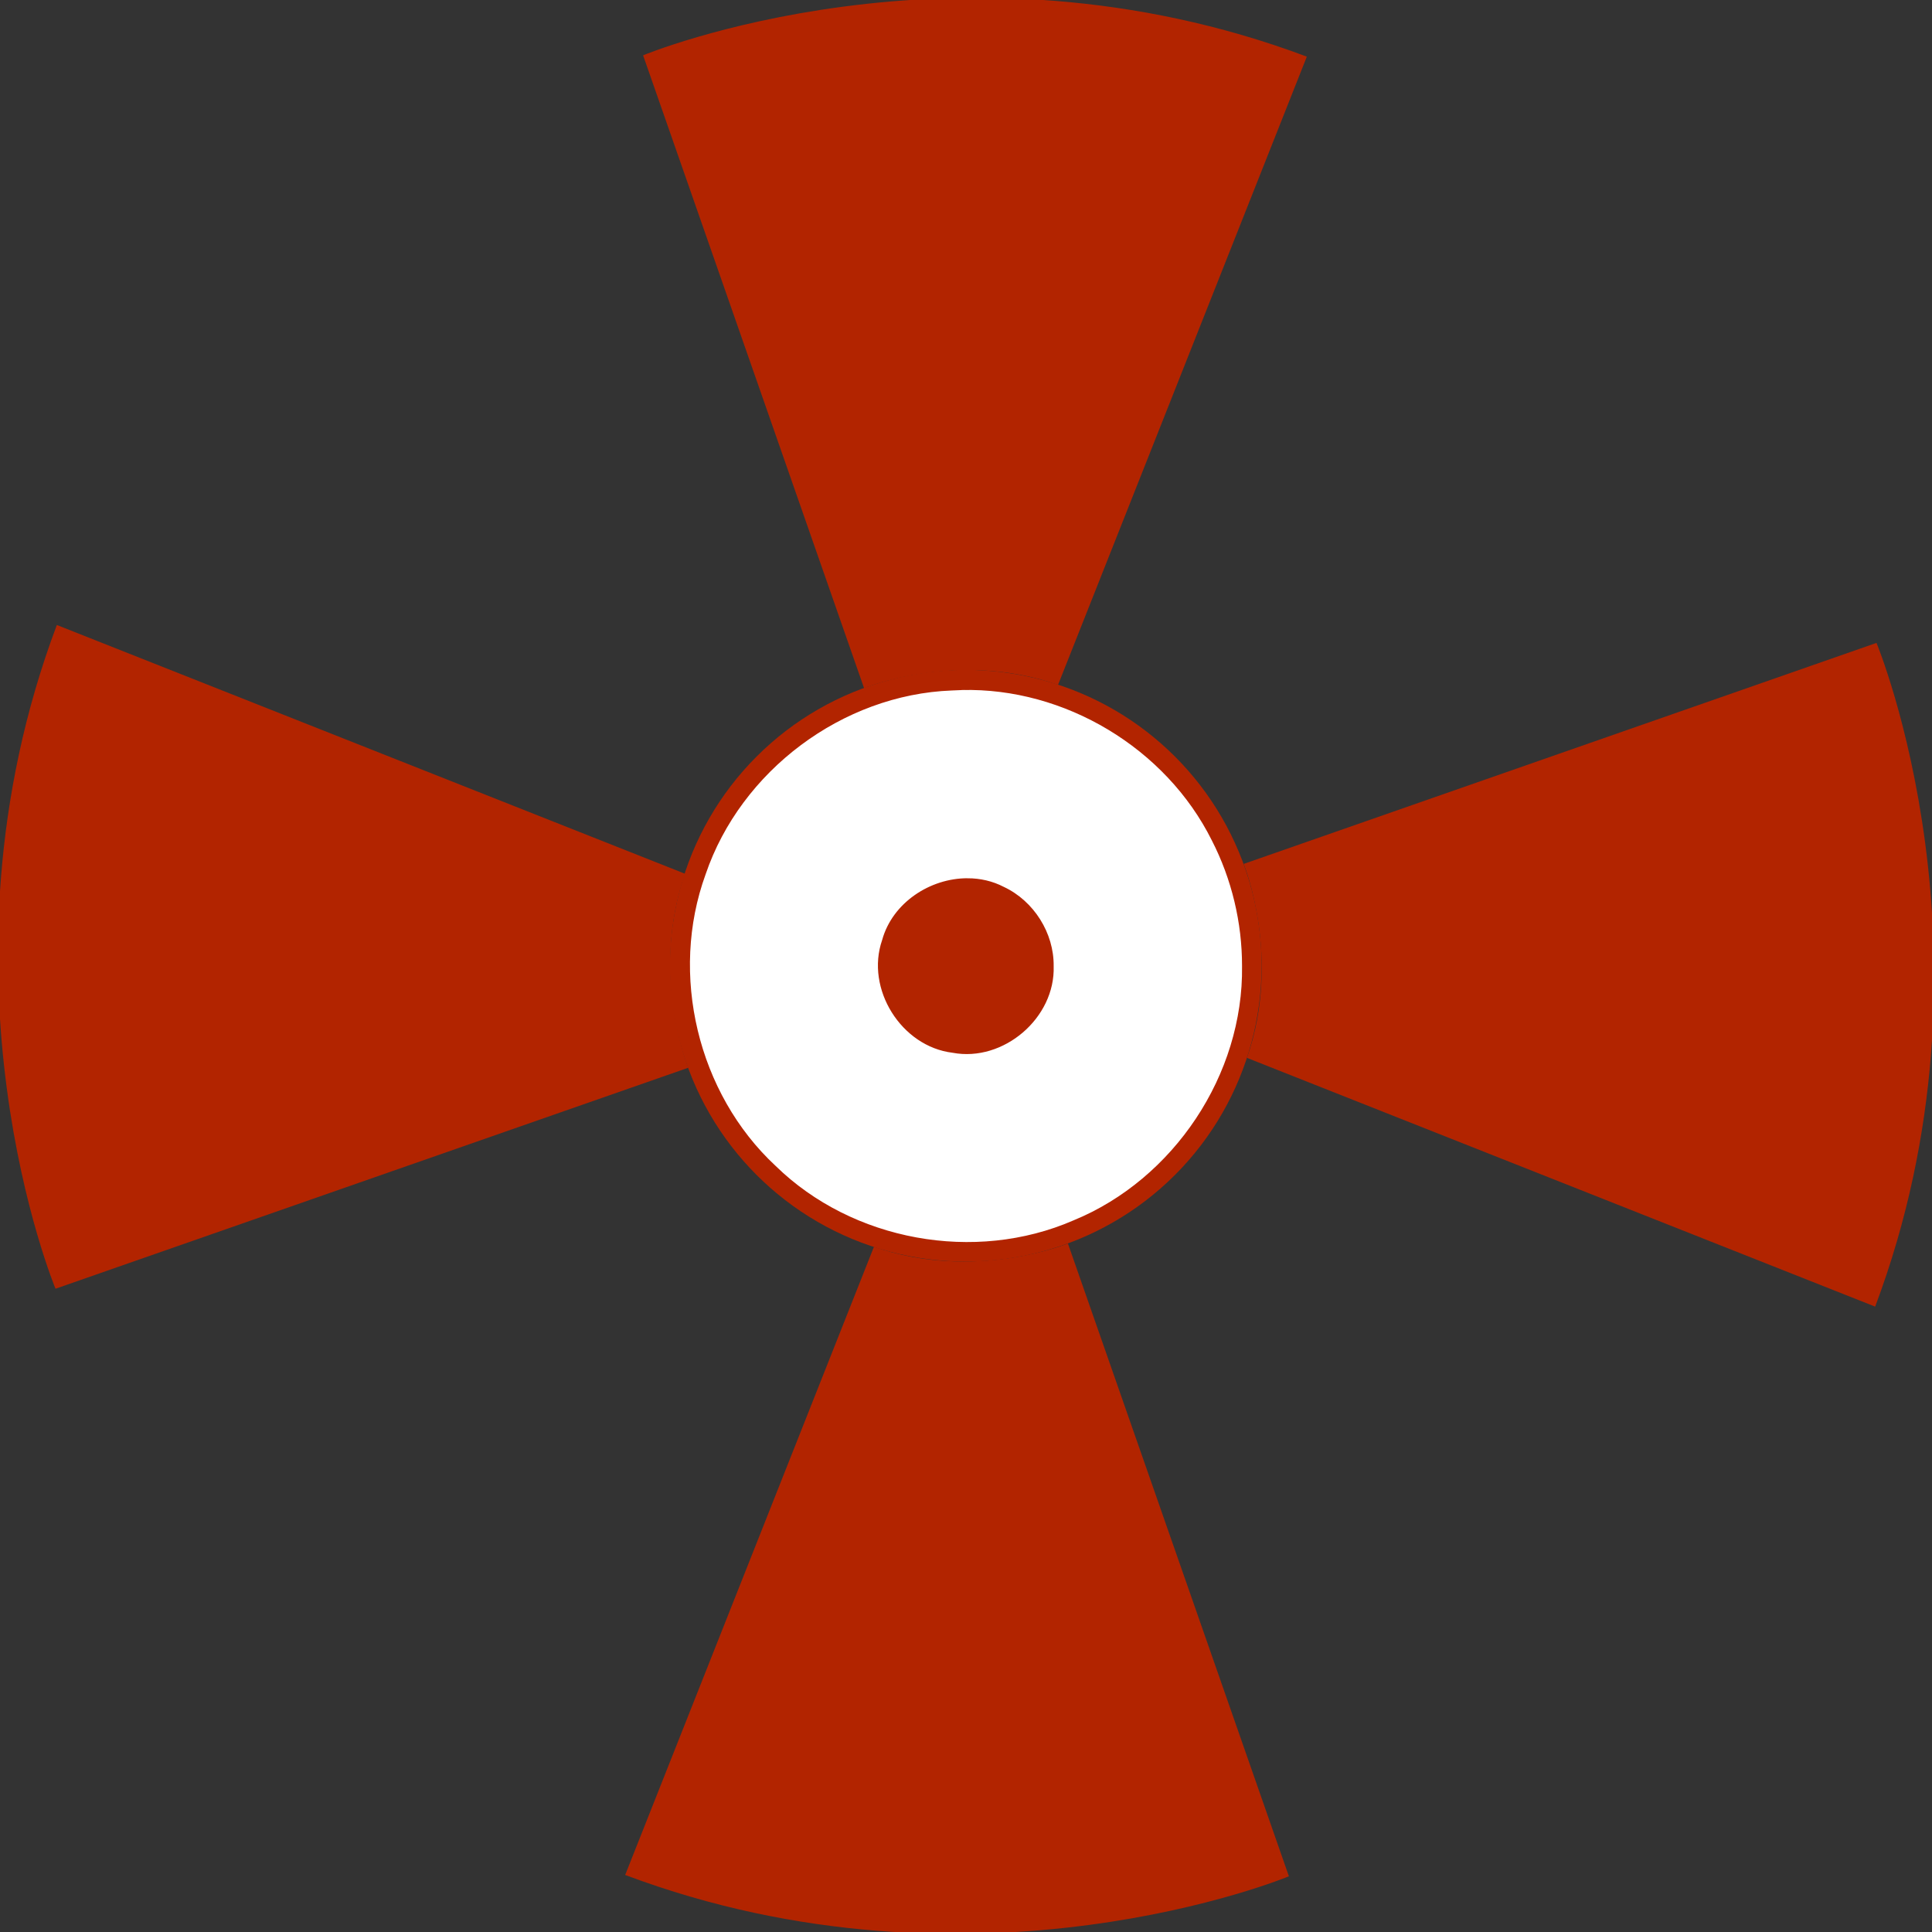 <?xml version="1.0" encoding="UTF-8" standalone="no"?>
<!-- Generator: Adobe Illustrator 16.0.0, SVG Export Plug-In . SVG Version: 6.00 Build 0)  -->

<svg
   xmlns:dc="http://purl.org/dc/elements/1.1/"
   xmlns:cc="http://creativecommons.org/ns#"
   xmlns:rdf="http://www.w3.org/1999/02/22-rdf-syntax-ns#"
   xmlns:svg="http://www.w3.org/2000/svg"
   xmlns="http://www.w3.org/2000/svg"
   xmlns:sodipodi="http://sodipodi.sourceforge.net/DTD/sodipodi-0.dtd"
   xmlns:inkscape="http://www.inkscape.org/namespaces/inkscape"
   version="1.1"
   id="图层_1"
   inkscape:version="0.48.3.1 r9886"
   sodipodi:docname="7-4.svg"
   x="0px"
   y="0px"
   width="391"
   height="391"
   viewBox="0 0 391 391"
   enable-background="new 0 0 395.408 395.408"
   xml:space="preserve"><rect x="0" y="0" width="391" height="391" fill="#333333" stroke="none"/><defs
   id="defs39">
	
		
	
		
	
		
	
	
	
	
	
	
	
	
	
	

		
		
		
		
		
	</defs>
<sodipodi:namedview
   id="namedview138"
   inkscape:pageopacity="0"
   inkscape:window-width="1440"
   inkscape:pageshadow="2"
   inkscape:window-height="848"
   fit-margin-right="0"
   fit-margin-bottom="0"
   inkscape:window-x="-8"
   inkscape:window-y="-8"
   inkscape:current-layer="图层_1"
   inkscape:cx="94.842943"
   pagecolor="#ffffff"
   bordercolor="#666666"
   inkscape:cy="173.27781"
   objecttolerance="10"
   gridtolerance="10"
   guidetolerance="10"
   showgrid="false"
   fit-margin-top="0"
   fit-margin-left="0"
   borderopacity="1"
   inkscape:zoom="1.1212866"
   inkscape:window-maximized="1">
	</sodipodi:namedview>

<g
   id="shape"
   inkscape:label="#g3848"
   transform="matrix(0.707,0.707,-0.707,0.707,195.413,-59.132)"><circle
     transform="translate(-18,-15.408)"
     id="circle21"
     sodipodi:cx="198.073"
     sodipodi:cy="195.423"
     sodipodi:rx="59.883999"
     sodipodi:ry="59.883999"
     cx="198.073"
     cy="195.423"
     r="59.884"
     style="fill:#b22400"
     d="m 257.957,195.423 c 0,33.073 -26.811,59.884 -59.884,59.884 -33.073,0 -59.884,-26.811 -59.884,-59.884 0,-33.073 26.811,-59.884 59.884,-59.884 33.073,0 59.884,26.811 59.884,59.884 z">
	</circle><path
     id="path14"
     inkscape:connector-curvature="0"
     d="M 264.214,3.458 205.269,125.666 c 0,0 18.91,7.916 28.226,27.292 L 359.02,98.647 C 327.712,29.64 264.214,3.458 264.214,3.458 z"
     style="fill:#b22400" /><path
     id="path16"
     inkscape:connector-curvature="0"
     d="m 96.017,356.526 58.946,-122.212 c 0,0 -18.916,-7.915 -28.229,-27.289 L 1.207,261.335 C 32.516,330.344 96.017,356.526 96.017,356.526 z"
     style="fill:#b22400" /><path
     id="path18"
     inkscape:connector-curvature="0"
     d="M 3.581,95.893 125.789,154.84 c 0,0 7.916,-18.916 27.292,-28.229 L 98.771,1.084 C 29.766,32.392 3.581,95.893 3.581,95.893 l 0,0 z"
     style="fill:#b22400" /><path
     id="path20"
     inkscape:connector-curvature="0"
     d="M 356.646,264.09 234.44,205.145 c 0,0 -7.916,18.913 -27.291,28.228 l 54.308,125.523 c 69.005,-31.306 95.189,-94.806 95.189,-94.806 z"
     style="fill:#b22400" /></g><g
   id="light"
   inkscape:label="#g3845"
   transform="translate(15.428,15.524)"><path
     inkscape:connector-curvature="0"
     id="circle30"
     d="m 179.219,124.623 c -0.666,0.016 -1.334,0.051 -2,0.094 -21.931,0.822 -42.323,16.116 -49.375,36.875 -7.292,20.027 -1.593,43.951 14.031,58.469 15.419,15.089 39.985,19.546 59.75,10.938 20.119,-8.245 34.115,-29.234 33.812,-51 0.013,-8.723 -2.075,-17.458 -6.062,-25.219 -9.219,-18.505 -29.515,-30.666 -50.156,-30.156 z m 1.188,37.094 c 2.598,0.009 5.177,0.571 7.562,1.812 6.223,2.93 10.424,9.582 10.344,16.469 0.35,10.791 -10.418,20.016 -21.031,18.031 -10.69,-1.304 -18.181,-13.288 -14.656,-23.469 2.159,-7.769 9.987,-12.869 17.781,-12.844 z"
     style="fill:#ffffff;stroke:#ffffff;stroke-width:1;stroke-miterlimit:10" /></g></svg>